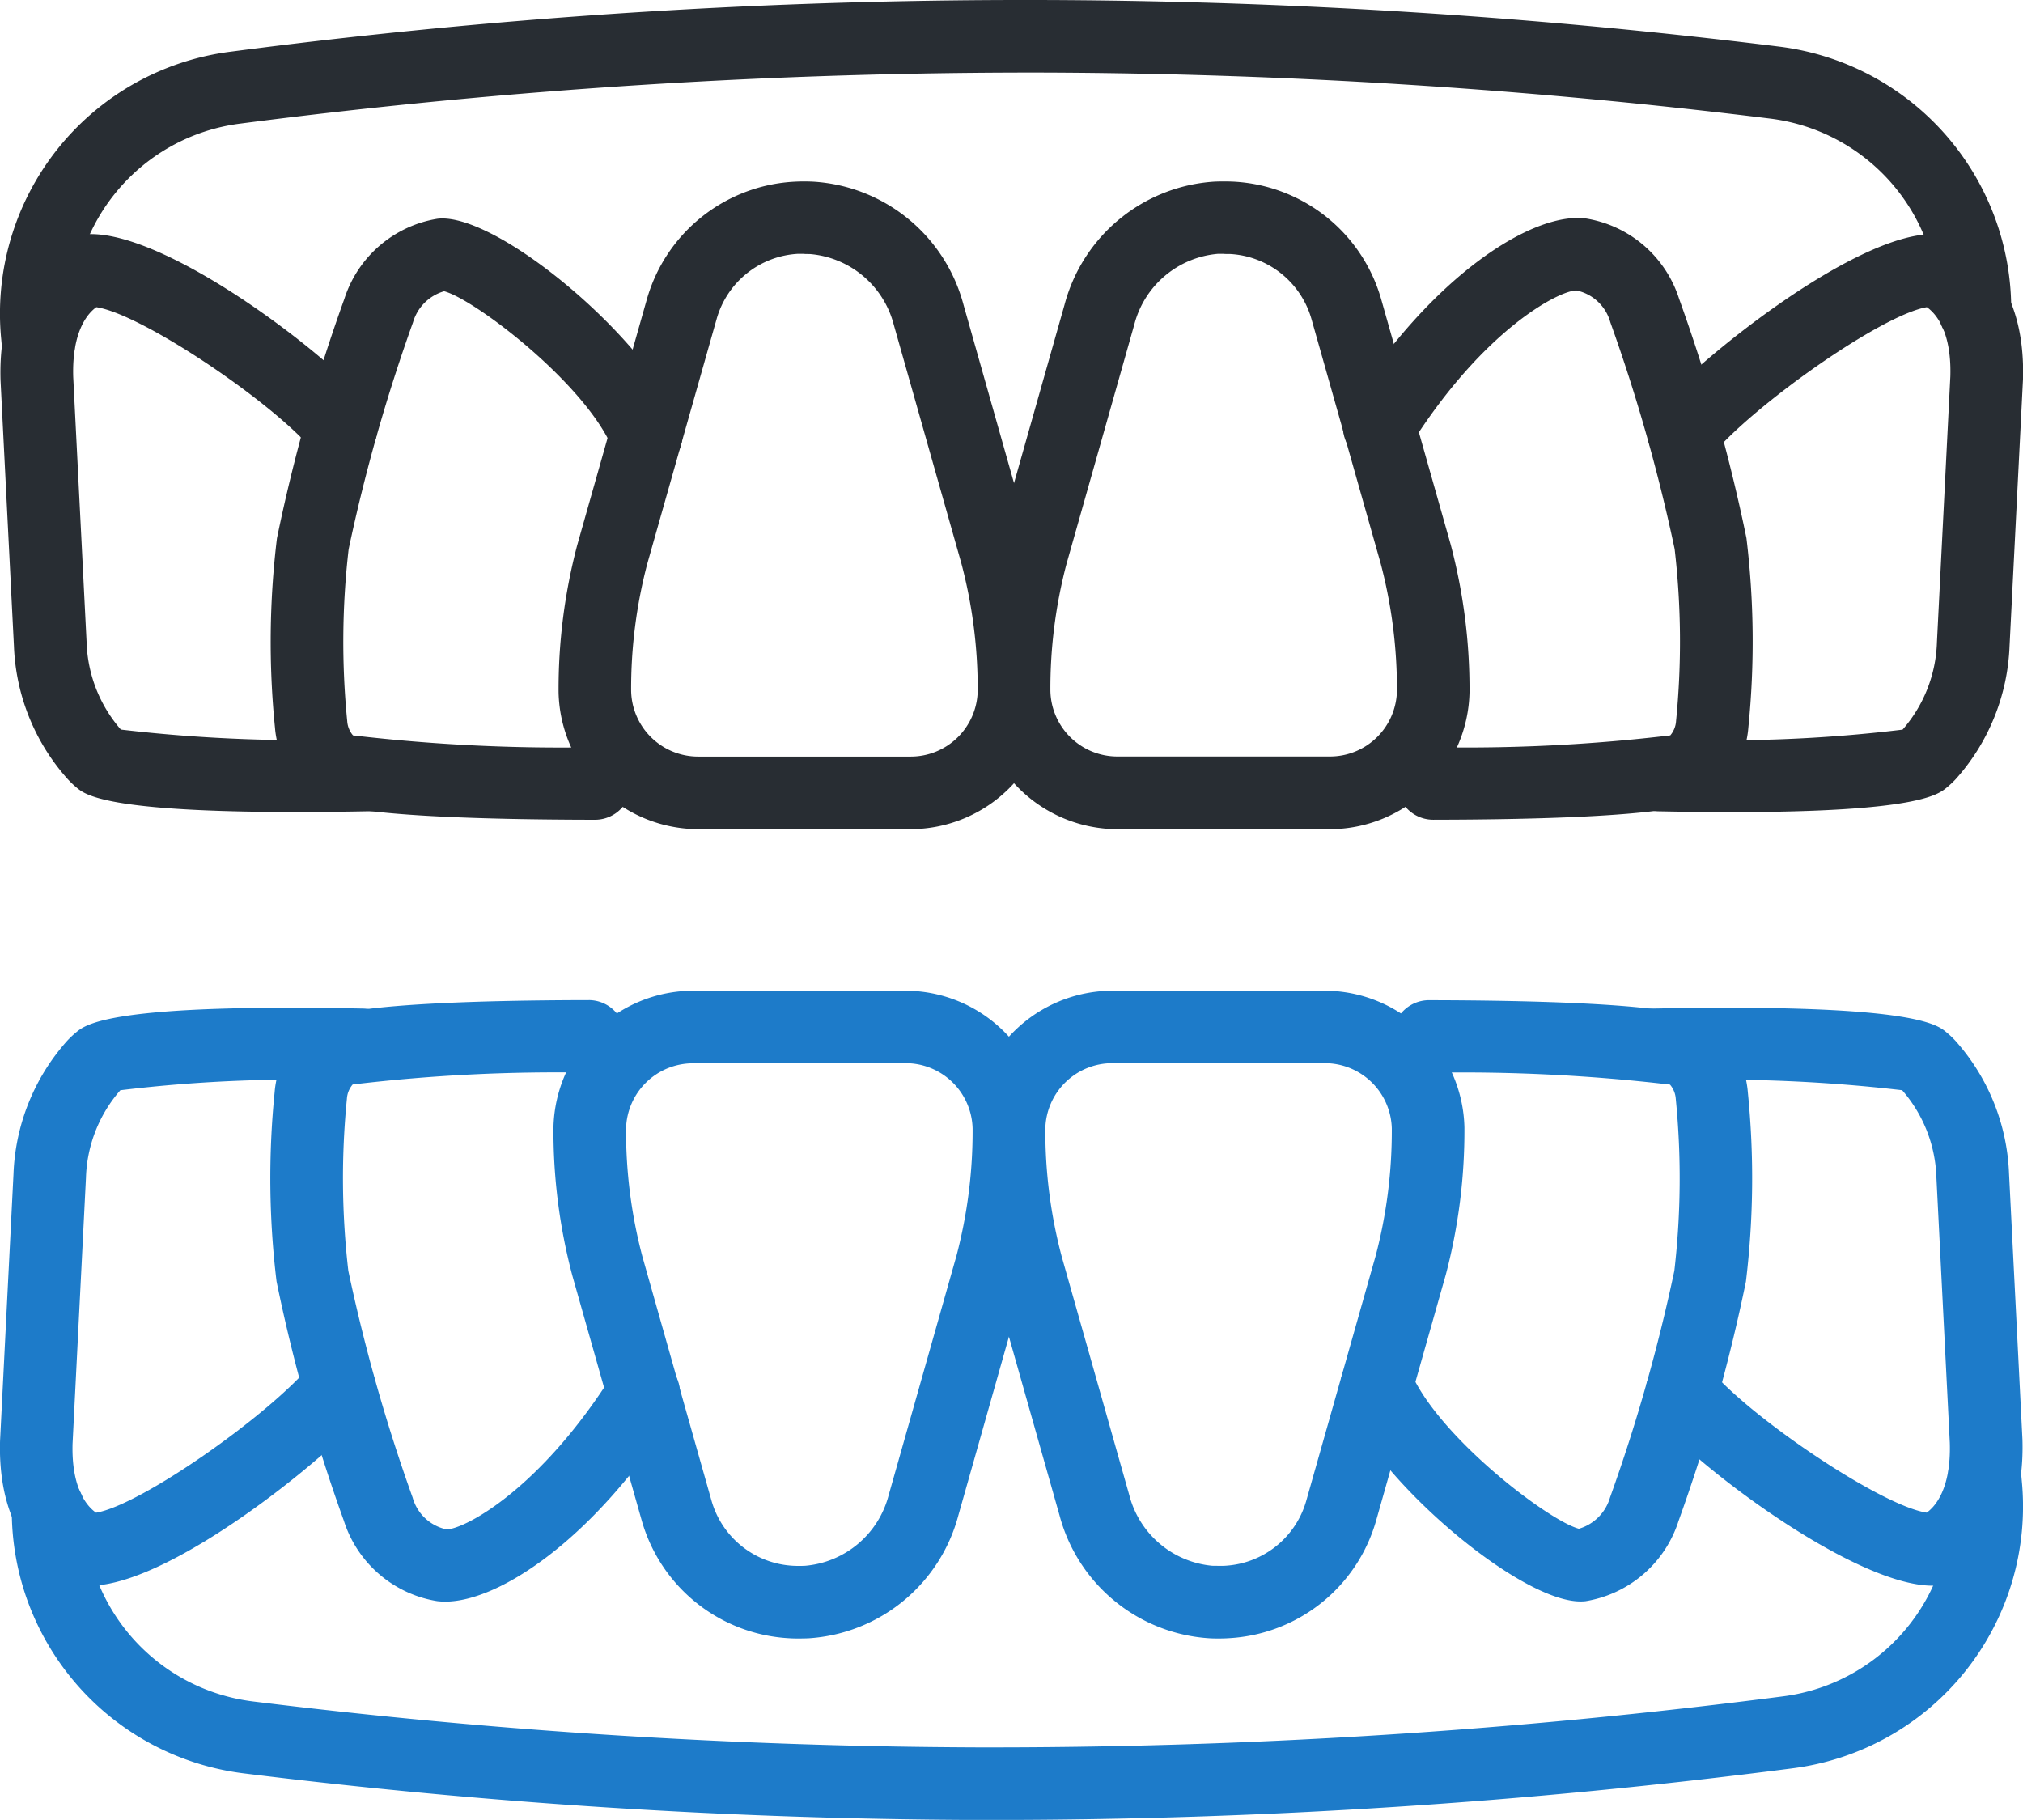 <svg xmlns="http://www.w3.org/2000/svg" width="69.975" height="62.945" viewBox="0 0 69.975 62.945">
  <g id="Group_697" data-name="Group 697" transform="translate(-533.659 -506.41)">
    <g id="Group_685" data-name="Group 685" transform="translate(533.659 506.41)">
      <g id="Group_684" data-name="Group 684">
        <g id="Group_676" data-name="Group 676" transform="translate(19.319 6.273)">
          <path id="Path_406" data-name="Path 406" d="M566.458,535.511H559.11a4.841,4.841,0,0,1-4.83-4.729,19.519,19.519,0,0,1,.643-5.088l2.408-8.5a5.614,5.614,0,0,1,5.106-4.078,6.428,6.428,0,0,1,.673,0,5.739,5.739,0,0,1,5.177,4.258l2.348,8.291a19.524,19.524,0,0,1,.652,5.12A4.841,4.841,0,0,1,566.458,535.511Zm-3.681-19.9c-.07,0-.141,0-.212,0a3.1,3.1,0,0,0-2.818,2.255l-2.4,8.47a16.98,16.98,0,0,0-.557,4.4A2.319,2.319,0,0,0,559.11,533h7.348a2.318,2.318,0,0,0,2.319-2.259,16.938,16.938,0,0,0-.566-4.429l-2.339-8.258a3.276,3.276,0,0,0-2.885-2.434h0C562.917,515.618,562.846,515.616,562.776,515.616Z" transform="translate(-554.278 -513.105)" fill="#282d33"/>
        </g>
        <g id="Group_677" data-name="Group 677" transform="translate(9.358 7.557)">
          <path id="Path_407" data-name="Path 407" d="M554.863,535.272h0c-8.7-.012-9.471-.6-9.8-.845a3.3,3.3,0,0,1-1.264-2.343,29.7,29.7,0,0,1,.068-6.545,60.288,60.288,0,0,1,2.332-8.283,4.064,4.064,0,0,1,3.221-2.772c2-.24,7.156,4.053,8.38,6.993a1.255,1.255,0,0,1-2.318.964c-.929-2.233-4.752-5.163-5.832-5.45a1.579,1.579,0,0,0-1.077,1.078,60.017,60.017,0,0,0-2.226,7.847,27.877,27.877,0,0,0-.049,5.943.841.841,0,0,0,.2.494,61.656,61.656,0,0,0,8.37.409,1.255,1.255,0,0,1,0,2.51Zm-5.28-18.3Z" transform="translate(-543.646 -514.475)" fill="#282d33"/>
        </g>
        <g id="Group_678" data-name="Group 678" transform="translate(0.013 8.098)">
          <path id="Path_408" data-name="Path 408" d="M543.884,535.04c-6.561,0-7.282-.6-7.574-.844A3.283,3.283,0,0,1,536,533.9a7.312,7.312,0,0,1-1.858-4.6l-.464-9.2c-.119-4.137,2.61-4.964,2.727-5a1.3,1.3,0,0,1,.312-.047c2.728-.094,8.27,4.146,9.711,5.89a1.255,1.255,0,1,1-1.935,1.6c-1.344-1.626-5.893-4.72-7.5-4.965-.248.175-.852.767-.8,2.422l.463,9.171a4.809,4.809,0,0,0,1.185,3.017,53.813,53.813,0,0,0,8.689.313,1.255,1.255,0,0,1,.05,2.51C545.582,535.031,544.689,535.04,543.884,535.04Zm-6.133-2.879" transform="translate(-533.673 -515.052)" fill="#282d33"/>
        </g>
        <g id="Group_679" data-name="Group 679" transform="translate(46.463 7.548)">
          <path id="Path_409" data-name="Path 409" d="M586.36,535.271a1.255,1.255,0,0,1,0-2.51,59.557,59.557,0,0,0,8.2-.408.847.847,0,0,0,.2-.5,27.8,27.8,0,0,0-.049-5.943,59.929,59.929,0,0,0-2.225-7.846,1.545,1.545,0,0,0-1.173-1.1c-.587,0-3.2,1.324-5.75,5.369a1.255,1.255,0,1,1-2.122-1.34c2.873-4.554,6.37-6.761,8.2-6.518a4.065,4.065,0,0,1,3.222,2.772,60.108,60.108,0,0,1,2.331,8.282,29.7,29.7,0,0,1,.067,6.545A3.3,3.3,0,0,1,596,534.426c-.331.249-1.1.833-9.637.845Zm8.29-2.946Z" transform="translate(-583.248 -514.466)" fill="#282d33"/>
        </g>
        <g id="Group_680" data-name="Group 680" transform="translate(56.159 8.098)">
          <path id="Path_410" data-name="Path 410" d="M597.355,535.044c-.761,0-1.6-.008-2.529-.027a1.255,1.255,0,1,1,.05-2.509,50.566,50.566,0,0,0,8.371-.317,4.812,4.812,0,0,0,1.188-3.02l.464-9.2c.046-1.6-.535-2.2-.813-2.392-1.579.267-6.026,3.415-7.445,5.133a1.255,1.255,0,1,1-1.935-1.6c1.3-1.576,6.81-6.061,9.6-6.061h.066a1.293,1.293,0,0,1,.312.047c.116.034,2.846.861,2.728,4.971l-.465,9.226a7.318,7.318,0,0,1-1.862,4.609,3.374,3.374,0,0,1-.309.29C604.479,534.44,603.753,535.044,597.355,535.044Zm5.969-2.88Z" transform="translate(-593.596 -515.053)" fill="#282d33"/>
        </g>
        <g id="Group_681" data-name="Group 681" transform="translate(33.82 6.274)">
          <path id="Path_411" data-name="Path 411" d="M581.933,535.512h-7.348a4.841,4.841,0,0,1-4.829-4.729,19.487,19.487,0,0,1,.643-5.088l2.357-8.323a5.739,5.739,0,0,1,5.177-4.258h0c.216-.01.44-.01.668,0a5.617,5.617,0,0,1,5.111,4.079l2.4,8.47a19.556,19.556,0,0,1,.652,5.12A4.841,4.841,0,0,1,581.933,535.512Zm-3.664-19.9c-.071,0-.142,0-.212,0h0a3.276,3.276,0,0,0-2.885,2.435l-2.348,8.29a16.9,16.9,0,0,0-.557,4.4,2.318,2.318,0,0,0,2.319,2.26h7.348a2.319,2.319,0,0,0,2.32-2.259,17.022,17.022,0,0,0-.566-4.429l-2.389-8.437a3.106,3.106,0,0,0-2.824-2.255C578.4,515.617,578.336,515.616,578.268,515.616Zm-.274-1.249h0Z" transform="translate(-569.754 -513.106)" fill="#282d33"/>
        </g>
        <g id="Group_682" data-name="Group 682">
          <path id="Path_412" data-name="Path 412" d="M534.985,519.676a1.255,1.255,0,0,1-1.249-1.144l-.033-.37a9.132,9.132,0,0,1,7.945-9.966,211.945,211.945,0,0,1,53.544-.175,9.151,9.151,0,0,1,8.034,9.169,1.26,1.26,0,0,1-1.256,1.25h0a1.25,1.25,0,0,1-1.25-1.249,6.648,6.648,0,0,0-5.832-6.679,210.486,210.486,0,0,0-25-1.591,213.362,213.362,0,0,0-27.917,1.764,6.634,6.634,0,0,0-5.77,7.244l.034.38a1.253,1.253,0,0,1-1.138,1.36A1.115,1.115,0,0,1,534.985,519.676Z" transform="translate(-533.659 -506.41)" fill="#282d33"/>
        </g>
        <g id="Group_683" data-name="Group 683" transform="translate(23.987 1.573)">
          <path id="Path_413" data-name="Path 413" d="M559.26,508.089" transform="translate(-559.26 -508.089)" fill="#282d33"/>
        </g>
      </g>
    </g>
    <g id="Group_696" data-name="Group 696" transform="translate(533.661 540.676)">
      <g id="Group_695" data-name="Group 695">
        <g id="Group_694" data-name="Group 694">
          <g id="Group_686" data-name="Group 686" transform="translate(33.642)">
            <path id="Path_414" data-name="Path 414" d="M578.082,565.387c-.113,0-.224,0-.333-.008h0a5.737,5.737,0,0,1-5.179-4.258l-2.348-8.291a19.534,19.534,0,0,1-.652-5.12,4.841,4.841,0,0,1,4.829-4.729h7.348a4.841,4.841,0,0,1,4.83,4.729,19.519,19.519,0,0,1-.643,5.088l-2.408,8.5a5.616,5.616,0,0,1-5.106,4.079C578.3,565.385,578.192,565.387,578.082,565.387Zm-.216-2.516c.138,0,.277.007.424,0a3.1,3.1,0,0,0,2.818-2.255l2.4-8.47a16.971,16.971,0,0,0,.557-4.4,2.318,2.318,0,0,0-2.32-2.258H574.4a2.317,2.317,0,0,0-2.319,2.258,16.941,16.941,0,0,0,.566,4.429l2.339,8.257A3.275,3.275,0,0,0,577.867,562.872Z" transform="translate(-569.567 -542.981)" fill="#1d7bc9"/>
          </g>
          <g id="Group_687" data-name="Group 687" transform="translate(46.366 0.325)">
            <path id="Path_415" data-name="Path 415" d="M591.443,564.127c-2.1,0-7.01-4.148-8.2-7a1.255,1.255,0,0,1,2.318-.965c.93,2.233,4.752,5.162,5.832,5.451a1.586,1.586,0,0,0,1.076-1.079,59.97,59.97,0,0,0,2.226-7.846,27.86,27.86,0,0,0,.049-5.942.844.844,0,0,0-.2-.495,61.636,61.636,0,0,0-8.37-.409,1.256,1.256,0,0,1,0-2.511h0c8.7.013,9.471.6,9.8.846a3.3,3.3,0,0,1,1.263,2.343,29.7,29.7,0,0,1-.067,6.545,60.2,60.2,0,0,1-2.332,8.283,4.065,4.065,0,0,1-3.22,2.771A1.616,1.616,0,0,1,591.443,564.127Z" transform="translate(-583.147 -543.328)" fill="#1d7bc9"/>
          </g>
          <g id="Group_688" data-name="Group 688" transform="translate(55.829 0.593)">
            <path id="Path_416" data-name="Path 416" d="M604.267,563.6c-2.713,0-8.213-4.161-9.643-5.891a1.255,1.255,0,1,1,1.935-1.6c1.344,1.626,5.894,4.721,7.5,4.965.248-.175.852-.767.8-2.422l-.463-9.171a4.812,4.812,0,0,0-1.185-3.018,54.615,54.615,0,0,0-8.689-.313H594.5a1.255,1.255,0,0,1-.024-2.51c9.067-.185,9.934.543,10.262.815a3.15,3.15,0,0,1,.312.294,7.31,7.31,0,0,1,1.858,4.6l.464,9.2c.119,4.138-2.61,4.964-2.727,5a1.257,1.257,0,0,1-.312.047Zm-.968-17.108Z" transform="translate(-593.247 -543.614)" fill="#1d7bc9"/>
          </g>
          <g id="Group_689" data-name="Group 689" transform="translate(9.346 0.325)">
            <path id="Path_417" data-name="Path 417" d="M549.688,564.133a2.269,2.269,0,0,1-.281-.017,4.066,4.066,0,0,1-3.222-2.771,60.155,60.155,0,0,1-2.331-8.284,29.692,29.692,0,0,1-.067-6.544,3.3,3.3,0,0,1,1.263-2.343c.331-.248,1.1-.833,9.637-.846h0a1.256,1.256,0,0,1,0,2.511,59.382,59.382,0,0,0-8.2.408.839.839,0,0,0-.2.5,27.787,27.787,0,0,0,.049,5.941,59.95,59.95,0,0,0,2.225,7.847,1.548,1.548,0,0,0,1.174,1.1c.586,0,3.2-1.324,5.749-5.369a1.255,1.255,0,1,1,2.122,1.34C554.873,561.928,551.578,564.133,549.688,564.133Z" transform="translate(-543.636 -543.328)" fill="#1d7bc9"/>
          </g>
          <g id="Group_690" data-name="Group 690" transform="translate(0 0.59)">
            <path id="Path_418" data-name="Path 418" d="M536.77,563.6H536.7a1.249,1.249,0,0,1-.312-.047c-.116-.034-2.846-.86-2.727-4.971l.465-9.226a7.316,7.316,0,0,1,1.862-4.609,3.245,3.245,0,0,1,.309-.29c.327-.271,1.2-1,9.944-.819a1.255,1.255,0,0,1-.024,2.509h-.025a50.661,50.661,0,0,0-8.37.317,4.806,4.806,0,0,0-1.189,3.02l-.464,9.2c-.046,1.6.535,2.2.813,2.392,1.579-.267,6.025-3.415,7.445-5.133a1.255,1.255,0,1,1,1.935,1.6C545.062,559.117,539.555,563.6,536.77,563.6Z" transform="translate(-533.661 -543.611)" fill="#1d7bc9"/>
          </g>
          <g id="Group_691" data-name="Group 691" transform="translate(19.142)">
            <path id="Path_419" data-name="Path 419" d="M562.585,565.387c-.109,0-.219,0-.331-.008a5.617,5.617,0,0,1-5.111-4.079l-2.4-8.47a19.556,19.556,0,0,1-.652-5.12,4.841,4.841,0,0,1,4.83-4.729h7.348a4.841,4.841,0,0,1,4.829,4.729,19.492,19.492,0,0,1-.643,5.088l-2.357,8.324a5.737,5.737,0,0,1-5.179,4.258h0C562.809,565.385,562.7,565.387,562.585,565.387Zm.275-1.262h0Zm-3.938-18.633a2.318,2.318,0,0,0-2.32,2.258,17.017,17.017,0,0,0,.566,4.429l2.389,8.437a3.106,3.106,0,0,0,2.824,2.255c.141.007.282.007.42,0a3.275,3.275,0,0,0,2.883-2.435l2.348-8.29a16.9,16.9,0,0,0,.557-4.4,2.317,2.317,0,0,0-2.319-2.258Z" transform="translate(-554.091 -542.981)" fill="#1d7bc9"/>
          </g>
          <g id="Group_692" data-name="Group 692" transform="translate(0.405 15.413)">
            <path id="Path_420" data-name="Path 420" d="M568.088,572.7h-.665a212.575,212.575,0,0,1-25.294-1.61,9.151,9.151,0,0,1-8.034-9.17,1.26,1.26,0,0,1,1.255-1.25h0a1.251,1.251,0,0,1,1.25,1.25,6.651,6.651,0,0,0,5.832,6.68,210.142,210.142,0,0,0,25,1.589,213.529,213.529,0,0,0,27.917-1.763,6.632,6.632,0,0,0,5.77-7.243l-.034-.381a1.255,1.255,0,0,1,2.5-.222l.033.371a9.13,9.13,0,0,1-7.944,9.965A215.645,215.645,0,0,1,568.088,572.7Z" transform="translate(-534.094 -559.431)" fill="#1d7bc9"/>
          </g>
          <g id="Group_693" data-name="Group 693" transform="translate(45.985 27.106)">
            <path id="Path_421" data-name="Path 421" d="M582.74,571.911" transform="translate(-582.74 -571.911)" fill="#1d7bc9"/>
          </g>
        </g>
      </g>
    </g>
  </g>
</svg>
